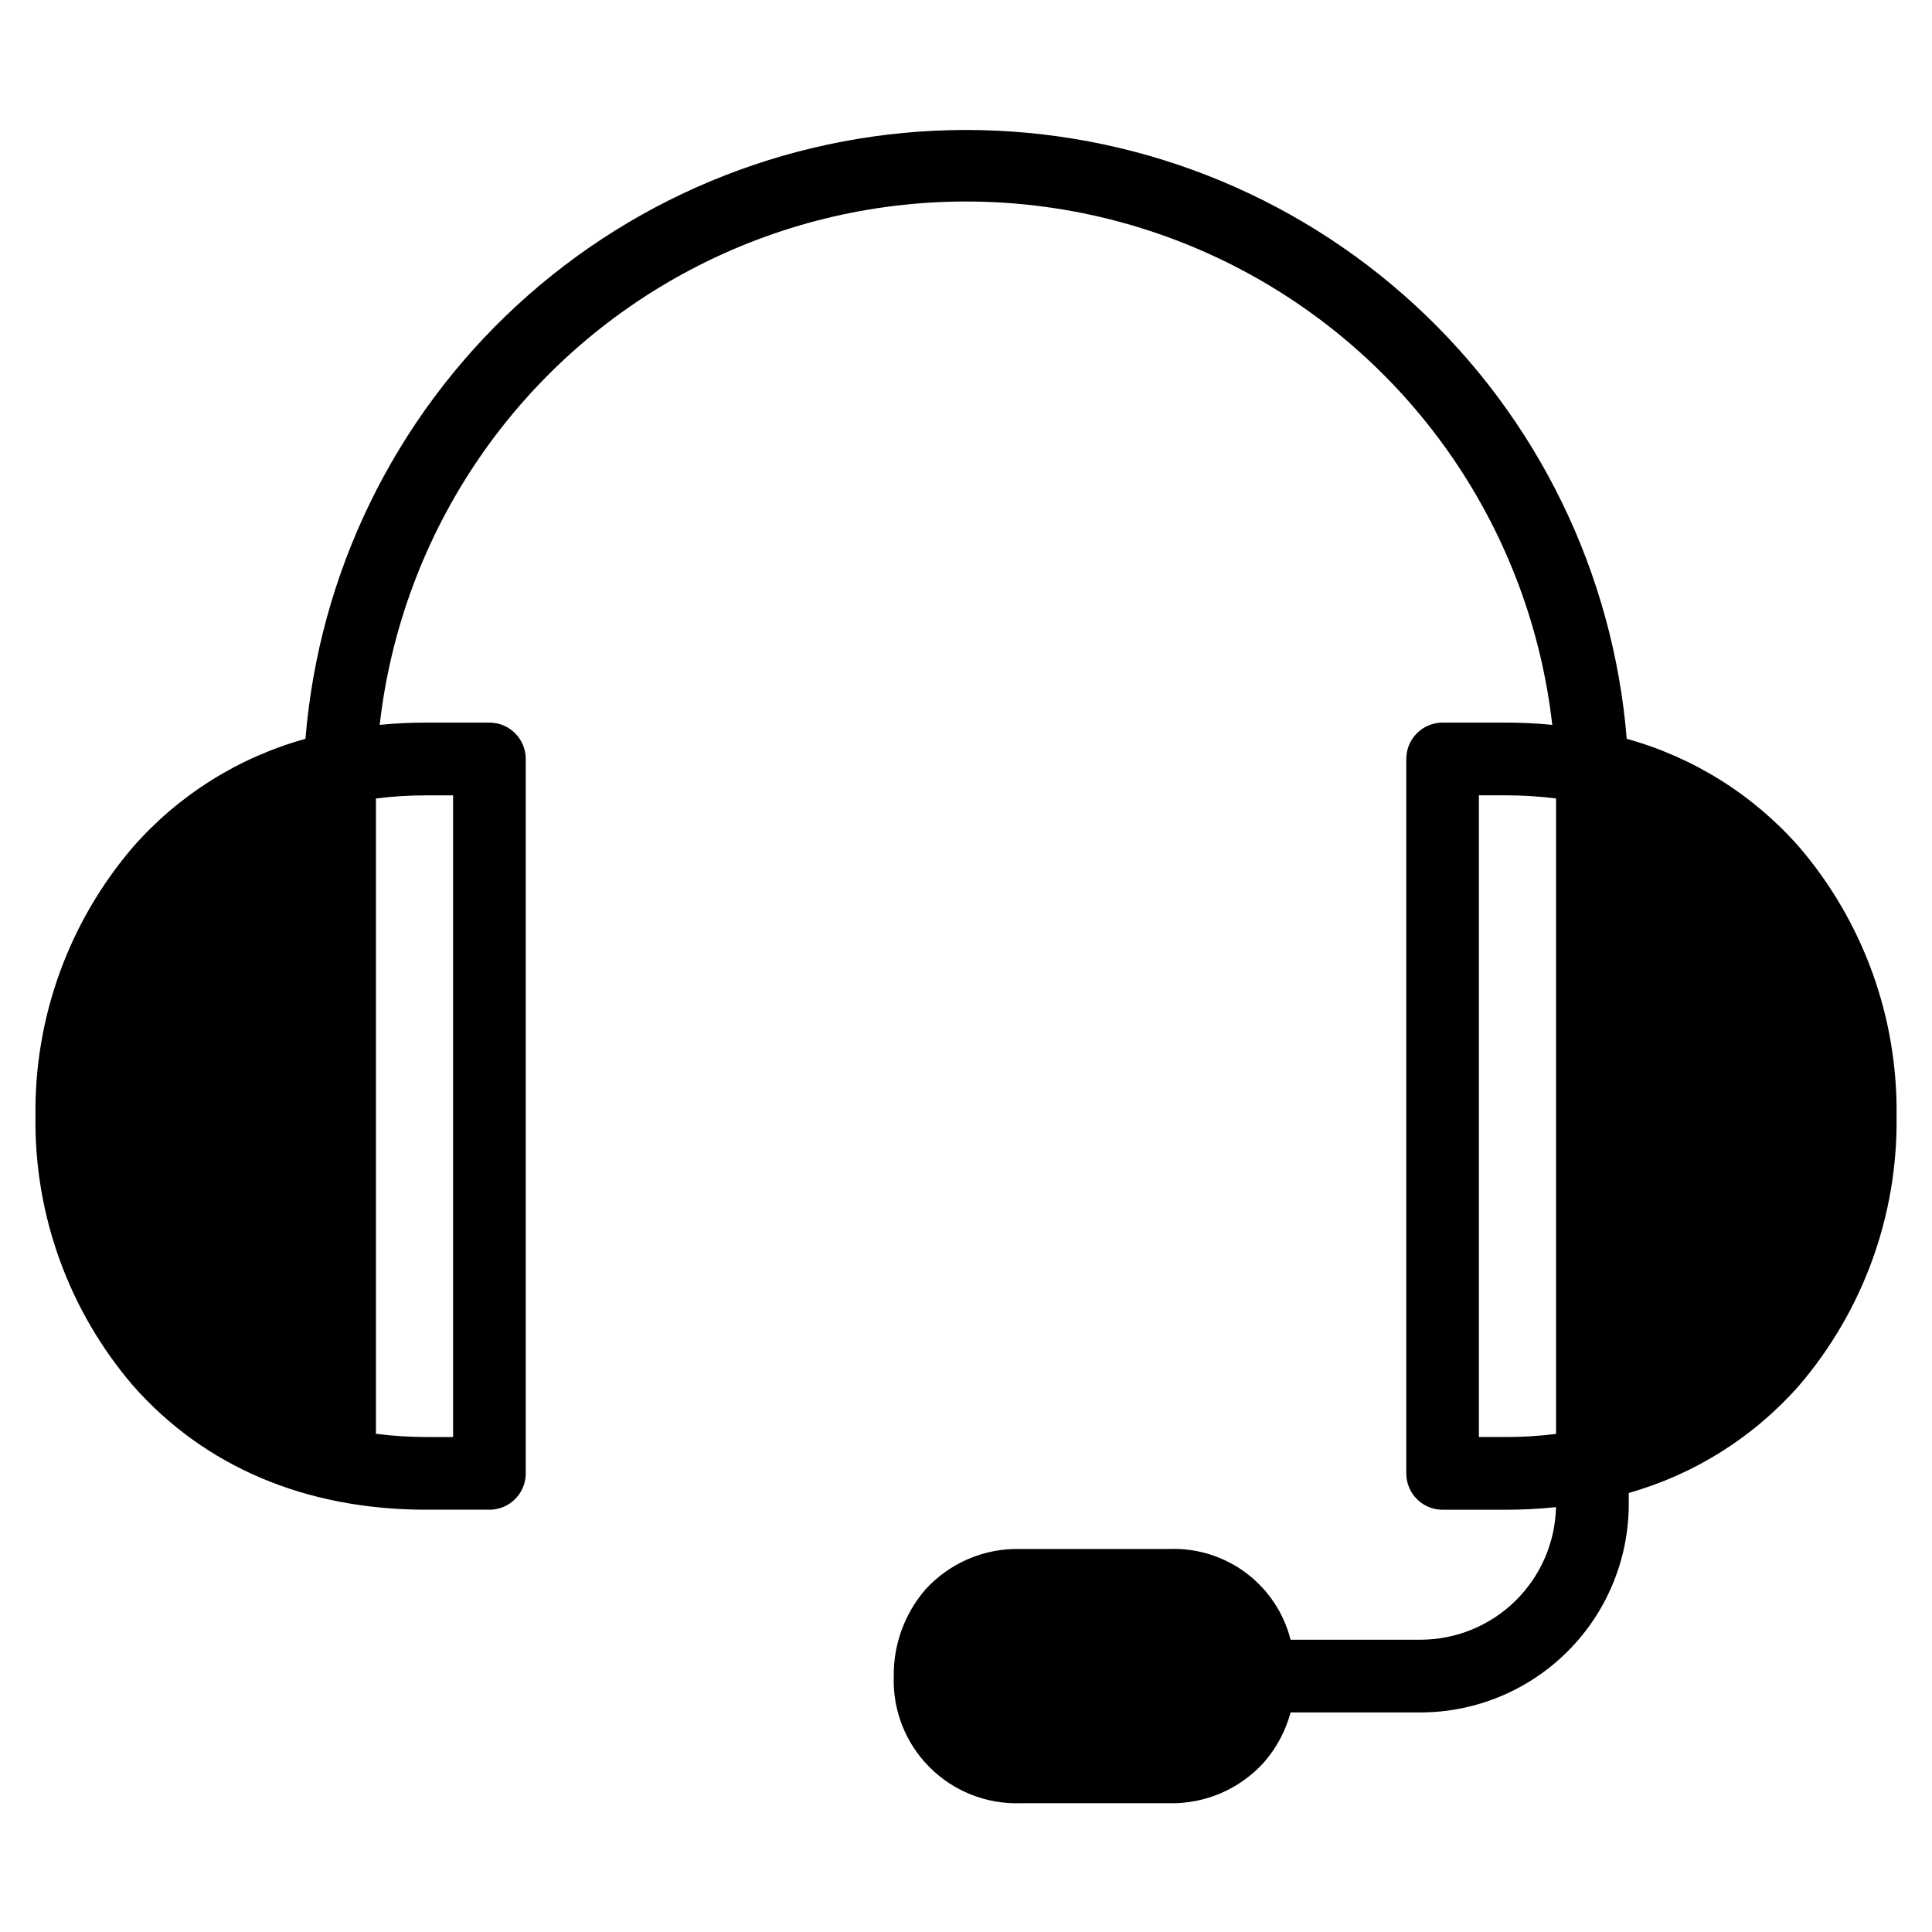 <?xml version="1.0" encoding="UTF-8"?>
<!-- The Best Svg Icon site in the world: iconSvg.co, Visit us! https://iconsvg.co -->
<svg fill="#000000" width="800px" height="800px" version="1.1" viewBox="144 144 512 512" xmlns="http://www.w3.org/2000/svg">
 <path d="m620.71 368.36c-12.105-13.75-27.953-23.676-45.609-28.566-3.594-43.965-23.594-84.969-56.031-114.86s-74.934-46.492-119.05-46.492c-44.109 0-86.605 16.598-119.04 46.492s-52.441 70.898-56.031 114.86c-17.656 4.887-33.508 14.812-45.609 28.566-17.062 19.859-26.289 45.262-25.941 71.445-0.359 26.176 8.848 51.582 25.895 71.449 18.941 21.477 45.805 32.836 77.656 32.836h16.758v0.004c5.316-0.008 9.621-4.32 9.621-9.637v-189.33c-0.004-5.316-4.312-9.629-9.633-9.629h-16.758c-4.199 0-8.309 0.199-12.32 0.598 5.844-51.336 36.664-96.473 82.352-120.6 45.691-24.125 100.35-24.125 146.04 0 45.691 24.129 76.512 69.266 82.355 120.6-4.012-0.395-8.121-0.598-12.32-0.598h-16.742c-2.555 0-5.008 1.016-6.812 2.824-1.805 1.809-2.816 4.262-2.812 6.816v189.33-0.004c-0.004 2.559 1.008 5.008 2.816 6.816 1.805 1.809 4.258 2.824 6.812 2.82h16.754c4.441 0.004 8.883-0.227 13.301-0.695-0.219 9.391-4.102 18.32-10.816 24.887-6.715 6.566-15.727 10.246-25.121 10.254h-34.406c-1.797-7.094-5.981-13.355-11.848-17.734-5.863-4.379-13.055-6.609-20.371-6.316h-39.445c-9.543-0.23-18.715 3.699-25.129 10.766-5.488 6.367-8.465 14.516-8.371 22.922-0.324 8.996 3.094 17.727 9.445 24.109 6.348 6.383 15.059 9.852 24.055 9.578h39.445c9.551 0.227 18.727-3.715 25.133-10.801 3.344-3.82 5.769-8.355 7.09-13.258h34.398c14.641-0.012 28.68-5.836 39.031-16.191 10.355-10.355 16.176-24.395 16.188-39.035v-2.938c17.441-4.938 33.09-14.797 45.078-28.395 17.039-19.871 26.246-45.277 25.891-71.449 0.355-26.176-8.852-51.578-25.891-71.445zm-363.76-13.582h7.121v170.05h-7.121c-4.457 0-8.906-0.289-13.324-0.859v-168.36c4.422-0.559 8.871-0.836 13.324-0.828zm299.42 169.22v-0.004c-4.418 0.566-8.867 0.84-13.324 0.828h-7.121v-170.05h7.121c4.457-0.008 8.906 0.27 13.324 0.828z" fill-rule="evenodd"/>
</svg>